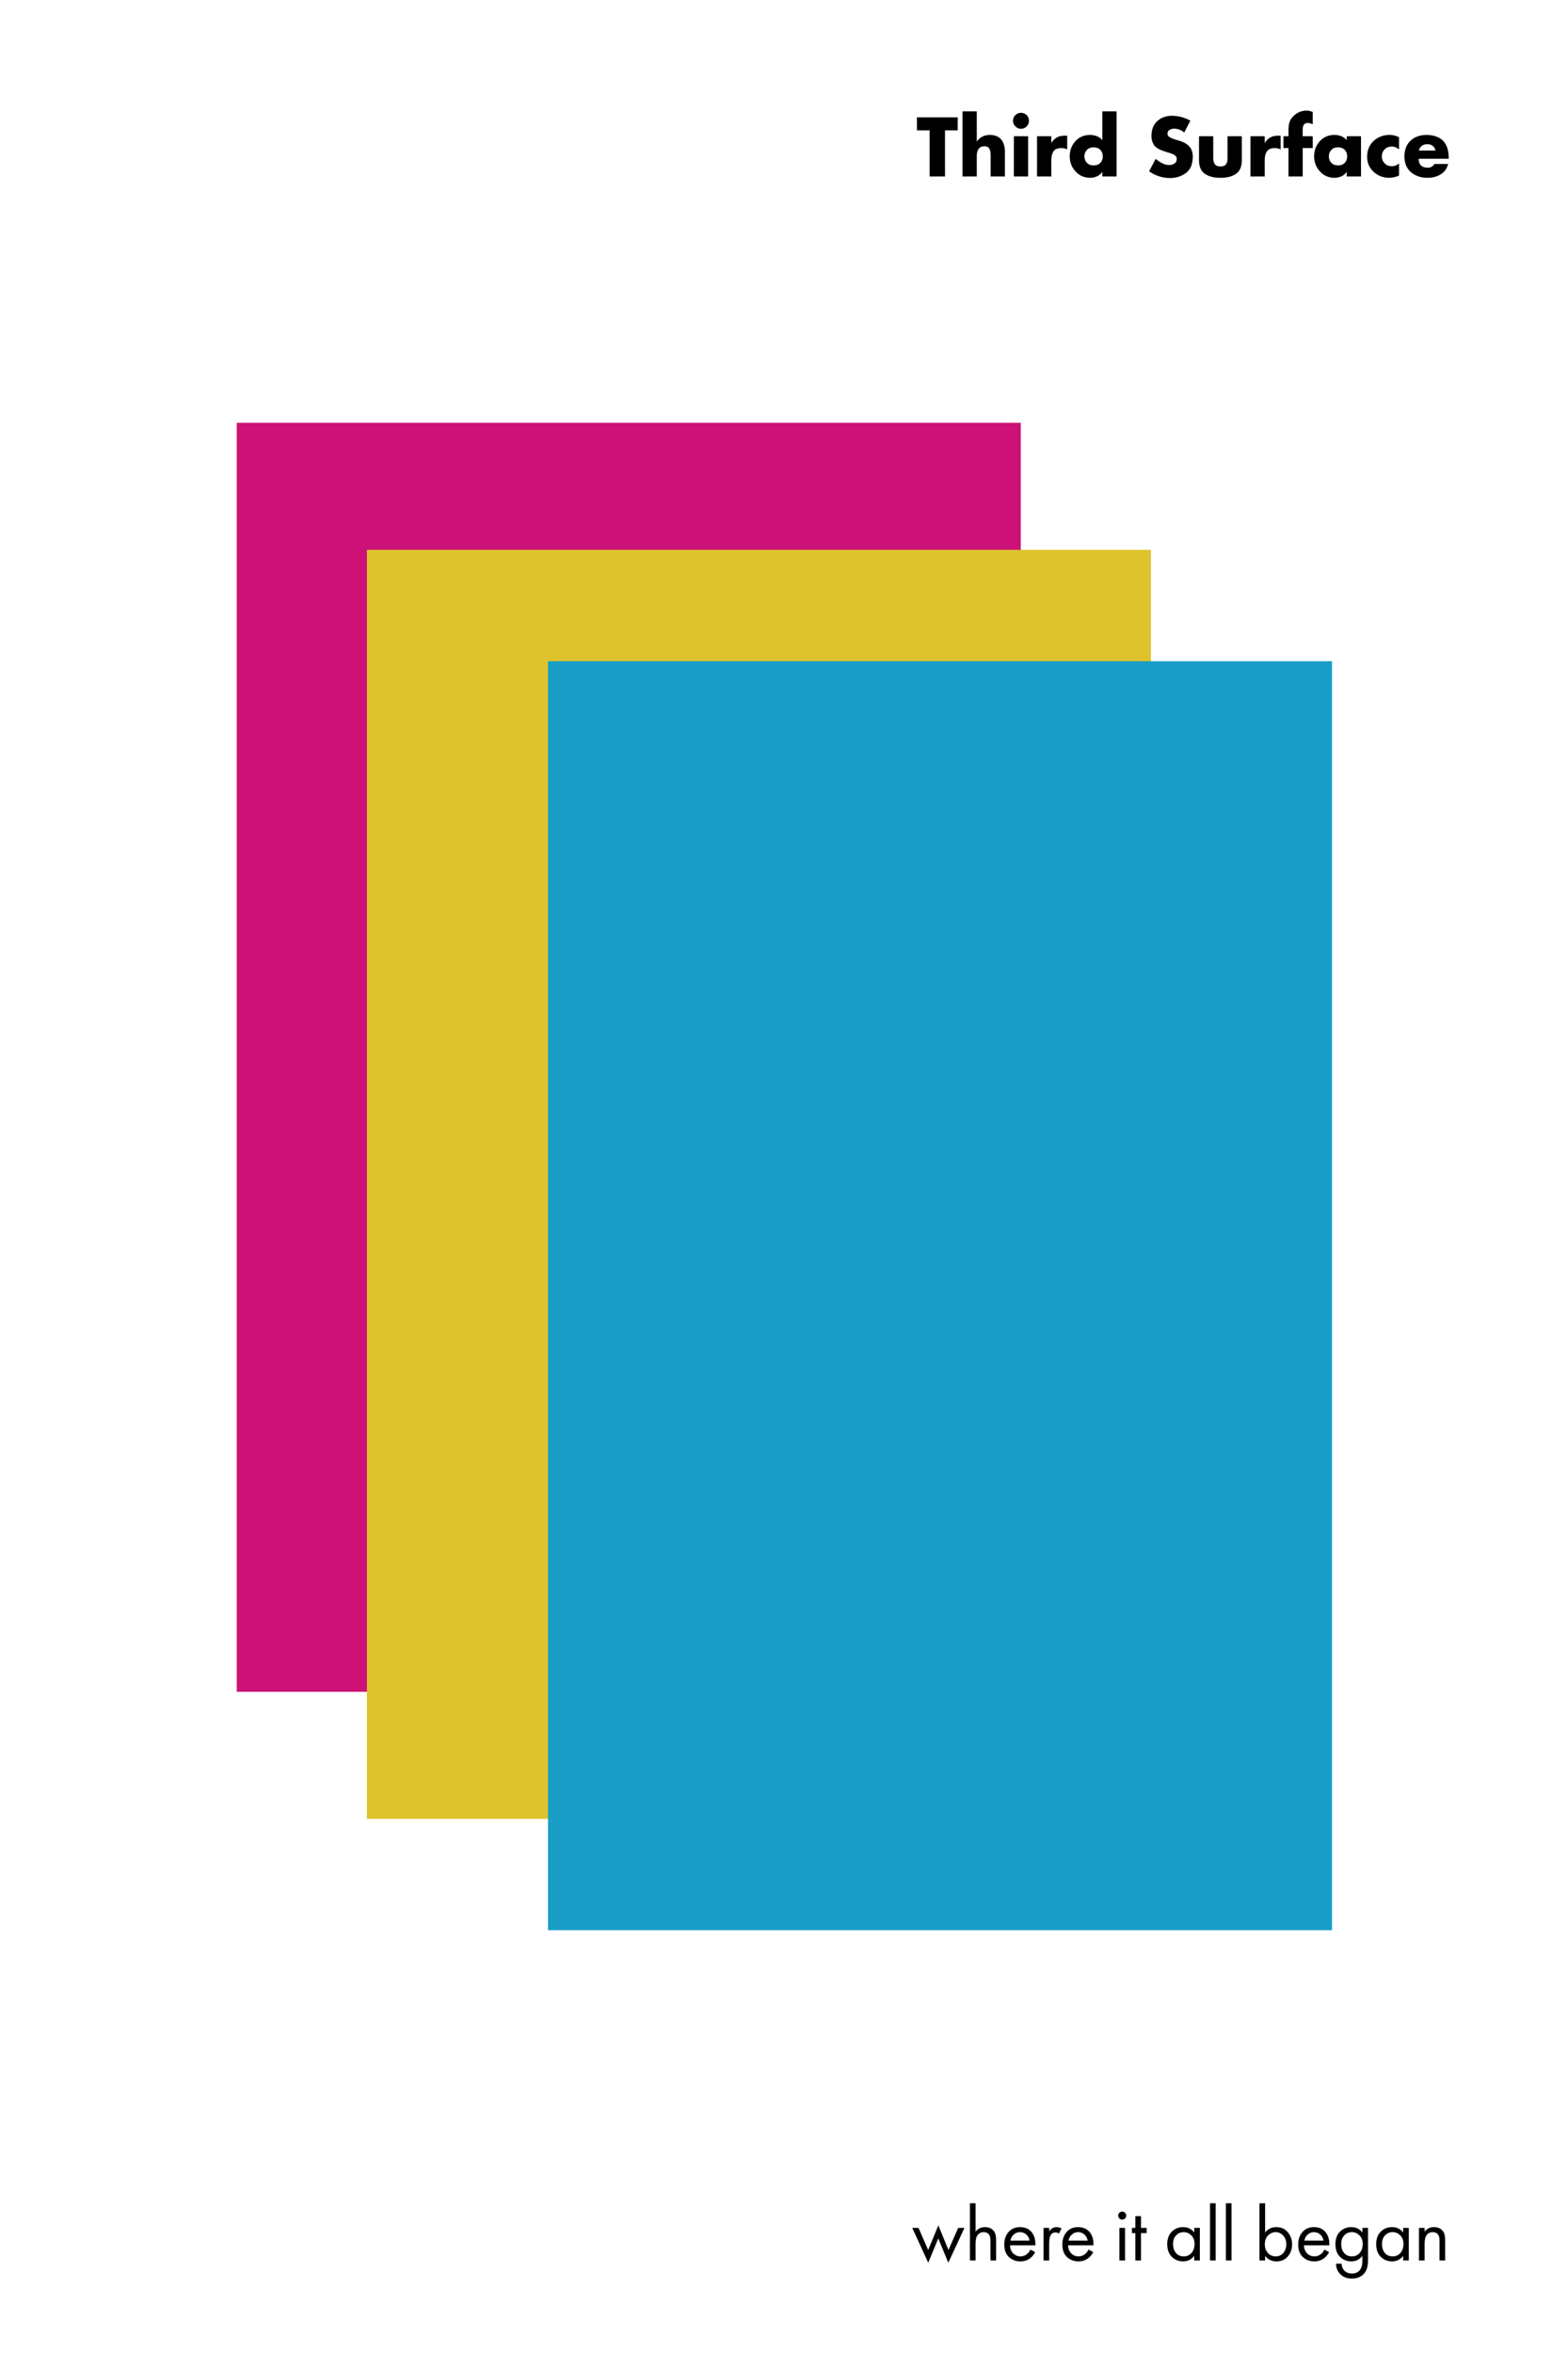 <?xml version="1.0" encoding="UTF-8"?>
<svg width="2000px" height="3000px" viewBox="0 0 2000 3000" version="1.1" xmlns="http://www.w3.org/2000/svg" xmlns:xlink="http://www.w3.org/1999/xlink" style="background: #DBE0D3;">
    <!-- Generator: Sketch 43.2 (39069) - http://www.bohemiancoding.com/sketch -->
    <title>First Try</title>
    <desc>Created with Sketch.</desc>
    <defs></defs>
    <g id="Page-1" stroke="none" stroke-width="1" fill="none" fill-rule="evenodd">
        <g id="First-Try">
            <path d="M1205.351,166.211 L1221.562,166.211 L1221.562,149.609 L1169.56,149.609 L1169.56,166.211 L1185.771,166.211 L1185.771,225 L1205.351,225 L1205.351,166.211 Z M1227.685,141.992 L1227.685,225 L1245.898,225 L1245.898,198.682 C1245.833,195.557 1246.533,192.757 1247.998,190.283 C1249.397,187.842 1251.855,186.589 1255.371,186.523 C1257.324,186.523 1258.821,186.816 1259.863,187.402 C1261.002,188.151 1261.8,189.111 1262.256,190.283 C1262.874,191.423 1263.248,192.692 1263.379,194.092 C1263.509,195.622 1263.574,197.152 1263.574,198.682 L1263.574,225 L1281.787,225 L1281.787,193.604 C1281.787,186.995 1280.224,181.755 1277.099,177.881 C1273.877,174.04 1269.01,172.087 1262.5,172.021 C1255.566,172.021 1250.097,174.756 1246.093,180.225 L1245.898,180.225 L1245.898,141.992 L1227.685,141.992 Z M1311.396,173.682 L1293.183,173.682 L1293.183,225 L1311.396,225 L1311.396,173.682 Z M1302.265,143.799 C1299.401,143.864 1297.041,144.84 1295.185,146.729 C1293.102,148.714 1292.06,151.139 1292.06,154.004 C1292.06,156.869 1293.102,159.229 1295.185,161.084 C1297.041,163.167 1299.401,164.209 1302.265,164.209 C1305.13,164.209 1307.571,163.167 1309.589,161.084 C1311.445,159.229 1312.405,156.869 1312.47,154.004 C1312.405,151.139 1311.445,148.714 1309.589,146.729 C1307.571,144.84 1305.13,143.864 1302.265,143.799 Z M1340.956,173.682 L1322.743,173.682 L1322.743,225 L1340.956,225 L1340.956,204.297 C1340.891,199.772 1341.754,196.077 1343.544,193.213 C1345.335,190.348 1348.671,188.883 1353.554,188.818 C1356.288,188.753 1358.844,189.307 1361.22,190.479 L1361.22,172.998 L1357.753,172.998 C1350.396,172.933 1344.863,175.96 1341.152,182.08 L1340.956,182.08 L1340.956,173.682 Z M1406.015,225 L1406.015,219.287 L1405.82,219.287 C1404.159,221.761 1401.962,223.6 1399.228,224.805 C1396.363,226.074 1393.401,226.709 1390.341,226.709 C1382.659,226.579 1376.458,223.812 1371.737,218.408 C1366.92,213.2 1364.478,206.836 1364.413,199.316 C1364.478,191.699 1366.887,185.303 1371.64,180.127 C1376.23,174.853 1382.398,172.152 1390.146,172.021 C1393.206,172.021 1396.135,172.542 1398.935,173.584 C1401.734,174.658 1404.094,176.367 1406.015,178.711 L1406.015,141.992 L1424.228,141.992 L1424.228,225 L1406.015,225 Z M1394.931,187.793 C1391.187,187.858 1388.323,188.997 1386.337,191.211 C1384.254,193.392 1383.212,196.126 1383.212,199.414 C1383.212,202.669 1384.254,205.371 1386.337,207.52 C1388.323,209.766 1391.187,210.889 1394.931,210.889 C1398.674,210.889 1401.571,209.766 1403.622,207.52 C1405.64,205.371 1406.65,202.669 1406.65,199.414 C1406.65,196.126 1405.64,193.392 1403.622,191.211 C1401.571,188.997 1398.674,187.858 1394.931,187.793 Z M1510.497,168.994 L1518.309,153.809 C1510.888,149.74 1503.01,147.673 1494.677,147.607 C1487.027,147.673 1480.826,149.967 1476.073,154.492 C1471.223,158.952 1468.765,165.088 1468.7,172.9 C1468.7,176.449 1469.237,179.411 1470.311,181.787 C1471.223,184.196 1472.59,186.133 1474.413,187.598 C1476.203,189.063 1478.368,190.299 1480.907,191.309 C1483.349,192.383 1486.083,193.343 1489.11,194.189 C1491.421,194.743 1493.944,195.622 1496.679,196.826 C1497.948,197.412 1498.99,198.21 1499.804,199.219 C1500.585,200.195 1500.975,201.383 1500.975,202.783 C1500.91,205.387 1499.918,207.292 1497.997,208.496 C1496.076,209.766 1493.912,210.4 1491.503,210.4 C1488.215,210.4 1485.106,209.603 1482.177,208.008 C1479.312,206.543 1476.61,204.736 1474.071,202.588 L1465.673,218.408 C1473.615,224.007 1482.453,226.872 1492.186,227.002 C1500.194,227.067 1507.323,224.707 1513.573,219.922 C1516.6,217.253 1518.668,214.144 1519.774,210.596 C1520.849,207.015 1521.386,203.353 1521.386,199.609 C1521.321,193.62 1519.563,189.014 1516.112,185.791 C1512.694,182.666 1508.251,180.404 1502.782,179.004 L1497.802,177.49 C1496.011,176.969 1494.172,176.172 1492.284,175.098 C1490.233,174.023 1489.175,172.428 1489.11,170.312 C1489.175,168.164 1490.136,166.569 1491.991,165.527 C1493.716,164.518 1495.556,164.014 1497.509,164.014 C1502.424,164.079 1506.753,165.739 1510.497,168.994 Z M1529.364,173.682 L1529.364,204.59 C1529.429,212.858 1532.066,218.636 1537.274,221.924 C1542.32,225.179 1548.781,226.774 1556.659,226.709 C1564.569,226.774 1571.063,225.179 1576.141,221.924 C1581.285,218.636 1583.889,212.858 1583.954,204.59 L1583.954,173.682 L1565.741,173.682 L1565.741,201.123 C1565.741,202.718 1565.643,204.183 1565.448,205.518 C1565.188,206.852 1564.716,208.008 1564.032,208.984 C1562.828,211.133 1560.37,212.207 1556.659,212.207 C1553.046,212.207 1550.604,211.133 1549.335,208.984 C1548.065,206.999 1547.463,204.378 1547.528,201.123 L1547.528,173.682 L1529.364,173.682 Z M1613.172,173.682 L1594.96,173.682 L1594.96,225 L1613.172,225 L1613.172,204.297 C1613.107,199.772 1613.97,196.077 1615.76,193.213 C1617.551,190.348 1620.887,188.883 1625.77,188.818 C1628.504,188.753 1631.06,189.307 1633.436,190.479 L1633.436,172.998 L1629.969,172.998 C1622.612,172.933 1617.079,175.96 1613.368,182.08 L1613.172,182.08 L1613.172,173.682 Z M1661.629,188.721 L1674.373,188.721 L1674.373,173.682 L1661.629,173.682 L1661.629,165.381 C1661.499,159.652 1663.599,156.787 1667.928,156.787 C1670.207,156.852 1672.355,157.422 1674.373,158.496 L1674.373,142.822 C1671.899,141.618 1669.295,141.016 1666.561,141.016 C1659.432,141.081 1653.459,143.815 1648.641,149.219 C1646.232,151.953 1644.767,154.753 1644.246,157.617 C1643.661,160.482 1643.4,163.672 1643.465,167.188 L1643.465,173.682 L1637.069,173.682 L1637.069,188.721 L1643.465,188.721 L1643.465,225 L1661.629,225 L1661.629,188.721 Z M1706.668,187.793 C1702.925,187.858 1700.06,188.997 1698.074,191.211 C1695.991,193.392 1694.949,196.126 1694.949,199.414 C1694.949,202.669 1695.991,205.371 1698.074,207.52 C1700.06,209.766 1702.925,210.889 1706.668,210.889 C1710.379,210.889 1713.276,209.766 1715.36,207.52 C1717.345,205.371 1718.338,202.669 1718.338,199.414 C1718.338,196.126 1717.345,193.392 1715.36,191.211 C1713.276,188.997 1710.379,187.858 1706.668,187.793 Z M1735.965,173.682 L1735.965,225 L1717.752,225 L1717.752,219.287 L1717.557,219.287 C1715.897,221.761 1713.699,223.6 1710.965,224.805 C1708.101,226.074 1705.122,226.709 1702.03,226.709 C1694.38,226.579 1688.195,223.812 1683.475,218.408 C1678.657,213.2 1676.216,206.836 1676.151,199.316 C1676.216,191.699 1678.625,185.303 1683.377,180.127 C1687.967,174.853 1694.119,172.152 1701.834,172.021 C1704.927,172.021 1707.873,172.542 1710.672,173.584 C1713.472,174.658 1715.832,176.367 1717.752,178.711 L1717.752,173.682 L1735.965,173.682 Z M1784.471,190.381 L1784.471,175 C1780.792,173.014 1776.789,172.021 1772.459,172.021 C1764.256,172.087 1757.485,174.642 1752.147,179.688 C1746.613,184.701 1743.813,191.439 1743.748,199.902 C1743.813,207.78 1746.58,214.144 1752.049,218.994 C1757.322,224.007 1763.849,226.579 1771.629,226.709 C1773.843,226.709 1776.056,226.432 1778.27,225.879 C1780.386,225.488 1782.453,224.788 1784.471,223.779 L1784.471,208.398 C1781.867,210.742 1778.823,211.914 1775.34,211.914 C1771.531,211.914 1768.504,210.71 1766.258,208.301 C1763.784,206.022 1762.547,203.027 1762.547,199.316 C1762.547,195.638 1763.784,192.627 1766.258,190.283 C1768.504,188.037 1771.434,186.882 1775.047,186.816 C1776.837,186.816 1778.546,187.142 1780.174,187.793 C1781.704,188.542 1783.136,189.404 1784.471,190.381 Z M1809.832,191.895 L1830.926,191.895 C1830.47,189.355 1829.298,187.386 1827.41,185.986 C1825.49,184.521 1823.227,183.789 1820.623,183.789 C1817.954,183.789 1815.659,184.456 1813.738,185.791 C1811.785,187.191 1810.483,189.225 1809.832,191.895 Z M1847.82,200.488 L1847.82,202.393 L1809.539,202.393 C1809.539,209.945 1813.331,213.753 1820.916,213.818 C1824.79,213.883 1827.687,212.305 1829.607,209.082 L1847.137,209.082 C1845.542,215.104 1842.303,219.548 1837.42,222.412 C1832.57,225.277 1827.101,226.709 1821.014,226.709 C1812.355,226.709 1805.291,224.333 1799.822,219.58 C1794.223,214.925 1791.391,208.203 1791.326,199.414 C1791.391,190.755 1794.06,184.017 1799.334,179.199 C1804.477,174.479 1811.281,172.087 1819.744,172.021 C1838.201,172.412 1847.56,181.901 1847.82,200.488 Z" id="Third-Surface" fill="#000000"></path>
            <path d="M1163.577,2840.5 L1171.577,2840.5 L1183.877,2868.7 L1196.877,2837.3 L1209.777,2868.7 L1222.177,2840.5 L1230.177,2840.5 L1209.577,2884.9 L1196.777,2853.9 L1183.977,2884.9 L1163.577,2840.5 Z M1237.161,2882 L1237.161,2809.1 L1244.361,2809.1 L1244.361,2845.3 C1247.295,2841.433 1251.261,2839.5 1256.261,2839.5 C1261.595,2839.5 1265.561,2841.4 1268.161,2845.2 C1269.761,2847.533 1270.561,2851.233 1270.561,2856.3 L1270.561,2882 L1263.361,2882 L1263.361,2856.5 C1263.361,2853.1 1262.728,2850.567 1261.461,2848.9 C1259.928,2846.9 1257.661,2845.9 1254.661,2845.9 C1251.595,2845.9 1249.161,2846.967 1247.361,2849.1 C1245.361,2851.433 1244.361,2855.167 1244.361,2860.3 L1244.361,2882 L1237.161,2882 Z M1314.346,2868.1 L1320.346,2871.4 C1318.946,2874.067 1317.246,2876.3 1315.246,2878.1 C1311.446,2881.5 1306.846,2883.2 1301.446,2883.2 C1295.846,2883.2 1291.029,2881.383 1286.996,2877.75 C1282.963,2874.117 1280.946,2868.7 1280.946,2861.5 C1280.946,2855.167 1282.763,2849.917 1286.396,2845.75 C1290.029,2841.583 1294.913,2839.5 1301.046,2839.5 C1307.979,2839.5 1313.213,2842.033 1316.746,2847.1 C1319.546,2851.1 1320.846,2856.3 1320.646,2862.7 L1288.346,2862.7 C1288.413,2866.9 1289.713,2870.3 1292.246,2872.9 C1294.779,2875.5 1297.879,2876.8 1301.546,2876.8 C1304.813,2876.8 1307.646,2875.8 1310.046,2873.8 C1311.913,2872.2 1313.346,2870.3 1314.346,2868.1 Z M1288.846,2856.7 L1313.246,2856.7 C1312.646,2853.433 1311.229,2850.817 1308.996,2848.85 C1306.763,2846.883 1304.113,2845.9 1301.046,2845.9 C1298.046,2845.9 1295.396,2846.917 1293.096,2848.95 C1290.796,2850.983 1289.379,2853.567 1288.846,2856.7 Z M1331.031,2882 L1331.031,2840.5 L1338.231,2840.5 L1338.231,2845 C1340.564,2841.333 1343.697,2839.5 1347.631,2839.5 C1349.631,2839.5 1351.764,2840.067 1354.031,2841.2 L1350.631,2847.7 C1349.297,2846.767 1347.897,2846.3 1346.431,2846.3 C1343.897,2846.3 1341.964,2847.167 1340.631,2848.9 C1339.031,2851.033 1338.231,2854.767 1338.231,2860.1 L1338.231,2882 L1331.031,2882 Z M1388.415,2868.1 L1394.415,2871.4 C1393.015,2874.067 1391.315,2876.3 1389.315,2878.1 C1385.515,2881.5 1380.915,2883.2 1375.515,2883.2 C1369.915,2883.2 1365.099,2881.383 1361.065,2877.75 C1357.032,2874.117 1355.015,2868.7 1355.015,2861.5 C1355.015,2855.167 1356.832,2849.917 1360.465,2845.75 C1364.099,2841.583 1368.982,2839.5 1375.115,2839.5 C1382.049,2839.5 1387.282,2842.033 1390.815,2847.1 C1393.615,2851.1 1394.915,2856.3 1394.715,2862.7 L1362.415,2862.7 C1362.482,2866.9 1363.782,2870.3 1366.315,2872.9 C1368.849,2875.5 1371.948,2876.8 1375.615,2876.8 C1378.882,2876.8 1381.715,2875.8 1384.115,2873.8 C1385.982,2872.2 1387.415,2870.3 1388.415,2868.1 Z M1362.915,2856.7 L1387.315,2856.7 C1386.715,2853.433 1385.299,2850.817 1383.065,2848.85 C1380.832,2846.883 1378.182,2845.9 1375.115,2845.9 C1372.115,2845.9 1369.465,2846.917 1367.165,2848.95 C1364.865,2850.983 1363.449,2853.567 1362.915,2856.7 Z M1427.784,2840.5 L1434.984,2840.5 L1434.984,2882 L1427.784,2882 L1427.784,2840.5 Z M1426.284,2824.8 C1426.284,2823.4 1426.784,2822.2 1427.784,2821.2 C1428.784,2820.2 1429.984,2819.7 1431.384,2819.7 C1432.784,2819.7 1433.984,2820.2 1434.984,2821.2 C1435.984,2822.2 1436.484,2823.4 1436.484,2824.8 C1436.484,2826.2 1435.984,2827.4 1434.984,2828.4 C1433.984,2829.4 1432.784,2829.9 1431.384,2829.9 C1429.984,2829.9 1428.784,2829.4 1427.784,2828.4 C1426.784,2827.4 1426.284,2826.2 1426.284,2824.8 Z M1462.569,2847.1 L1455.369,2847.1 L1455.369,2882 L1448.169,2882 L1448.169,2847.1 L1443.769,2847.1 L1443.769,2840.5 L1448.169,2840.5 L1448.169,2825.5 L1455.369,2825.5 L1455.369,2840.5 L1462.569,2840.5 L1462.569,2847.1 Z M1523.238,2846.4 L1523.238,2840.5 L1530.438,2840.5 L1530.438,2882 L1523.238,2882 L1523.238,2876.2 C1519.638,2880.867 1514.905,2883.2 1509.038,2883.2 C1503.438,2883.2 1498.672,2881.267 1494.738,2877.4 C1490.805,2873.533 1488.838,2868.133 1488.838,2861.2 C1488.838,2854.4 1490.788,2849.083 1494.688,2845.25 C1498.588,2841.417 1503.372,2839.5 1509.038,2839.5 C1515.038,2839.5 1519.772,2841.8 1523.238,2846.4 Z M1509.838,2845.9 C1506.038,2845.9 1502.822,2847.25 1500.188,2849.95 C1497.555,2852.65 1496.238,2856.4 1496.238,2861.2 C1496.238,2865.8 1497.455,2869.55 1499.888,2872.45 C1502.322,2875.35 1505.638,2876.8 1509.838,2876.8 C1514.038,2876.8 1517.388,2875.3 1519.888,2872.3 C1522.388,2869.3 1523.638,2865.633 1523.638,2861.3 C1523.638,2856.367 1522.238,2852.567 1519.438,2849.9 C1516.638,2847.233 1513.438,2845.9 1509.838,2845.9 Z M1543.423,2809.1 L1550.623,2809.1 L1550.623,2882 L1543.423,2882 L1543.423,2809.1 Z M1563.608,2809.1 L1570.807,2809.1 L1570.807,2882 L1563.608,2882 L1563.608,2809.1 Z M1613.677,2876.2 L1613.677,2882 L1606.477,2882 L1606.477,2809.1 L1613.677,2809.1 L1613.677,2846.3 C1617.343,2841.767 1622.077,2839.5 1627.877,2839.5 C1634.077,2839.5 1638.993,2841.683 1642.627,2846.05 C1646.26,2850.417 1648.077,2855.567 1648.077,2861.5 C1648.077,2867.5 1646.277,2872.617 1642.677,2876.85 C1639.077,2881.083 1634.243,2883.2 1628.177,2883.2 C1622.11,2883.2 1617.277,2880.867 1613.677,2876.2 Z M1627.177,2876.8 C1631.243,2876.8 1634.51,2875.317 1636.977,2872.35 C1639.443,2869.383 1640.677,2865.767 1640.677,2861.5 C1640.677,2856.7 1639.31,2852.9 1636.577,2850.1 C1633.843,2847.3 1630.677,2845.9 1627.077,2845.9 C1623.477,2845.9 1620.277,2847.3 1617.477,2850.1 C1614.677,2852.9 1613.277,2856.667 1613.277,2861.4 C1613.277,2865.733 1614.56,2869.383 1617.127,2872.35 C1619.693,2875.317 1623.043,2876.8 1627.177,2876.8 Z M1689.261,2868.1 L1695.261,2871.4 C1693.861,2874.067 1692.161,2876.3 1690.161,2878.1 C1686.361,2881.5 1681.761,2883.2 1676.361,2883.2 C1670.761,2883.2 1665.945,2881.383 1661.911,2877.75 C1657.878,2874.117 1655.861,2868.7 1655.861,2861.5 C1655.861,2855.167 1657.678,2849.917 1661.311,2845.75 C1664.945,2841.583 1669.828,2839.5 1675.961,2839.5 C1682.895,2839.5 1688.128,2842.033 1691.661,2847.1 C1694.461,2851.1 1695.761,2856.3 1695.561,2862.7 L1663.261,2862.7 C1663.328,2866.9 1664.628,2870.3 1667.161,2872.9 C1669.695,2875.5 1672.795,2876.8 1676.461,2876.8 C1679.728,2876.8 1682.561,2875.8 1684.961,2873.8 C1686.828,2872.2 1688.261,2870.3 1689.261,2868.1 Z M1663.761,2856.7 L1688.161,2856.7 C1687.561,2853.433 1686.145,2850.817 1683.911,2848.85 C1681.678,2846.883 1679.028,2845.9 1675.961,2845.9 C1672.961,2845.9 1670.311,2846.917 1668.011,2848.95 C1665.711,2850.983 1664.295,2853.567 1663.761,2856.7 Z M1737.746,2846.4 L1737.746,2840.5 L1744.946,2840.5 L1744.946,2881.1 C1744.946,2888.367 1743.613,2893.8 1740.946,2897.4 C1737.146,2902.533 1731.613,2905.1 1724.346,2905.1 C1718.213,2905.1 1713.279,2903.233 1709.546,2899.5 C1705.946,2895.9 1704.146,2891.433 1704.146,2886.1 L1711.246,2886.1 C1711.246,2889.433 1712.313,2892.3 1714.446,2894.7 C1716.846,2897.367 1720.179,2898.7 1724.446,2898.7 C1729.446,2898.7 1733.113,2896.767 1735.446,2892.9 C1736.979,2890.433 1737.746,2886.9 1737.746,2882.3 L1737.746,2876.2 C1734.146,2880.867 1729.413,2883.2 1723.546,2883.2 C1717.946,2883.2 1713.179,2881.267 1709.246,2877.4 C1705.313,2873.533 1703.346,2868.133 1703.346,2861.2 C1703.346,2854.4 1705.296,2849.083 1709.196,2845.25 C1713.096,2841.417 1717.879,2839.5 1723.546,2839.5 C1729.546,2839.5 1734.279,2841.8 1737.746,2846.4 Z M1724.346,2845.9 C1720.546,2845.9 1717.329,2847.25 1714.696,2849.95 C1712.063,2852.65 1710.746,2856.4 1710.746,2861.2 C1710.746,2865.8 1711.963,2869.55 1714.396,2872.45 C1716.829,2875.35 1720.146,2876.8 1724.346,2876.8 C1728.546,2876.8 1731.896,2875.3 1734.396,2872.3 C1736.896,2869.3 1738.146,2865.633 1738.146,2861.3 C1738.146,2856.367 1736.746,2852.567 1733.946,2849.9 C1731.146,2847.233 1727.946,2845.9 1724.346,2845.9 Z M1789.731,2846.4 L1789.731,2840.5 L1796.931,2840.5 L1796.931,2882 L1789.731,2882 L1789.731,2876.2 C1786.131,2880.867 1781.397,2883.2 1775.531,2883.2 C1769.931,2883.2 1765.164,2881.267 1761.231,2877.4 C1757.297,2873.533 1755.331,2868.133 1755.331,2861.2 C1755.331,2854.4 1757.281,2849.083 1761.181,2845.25 C1765.081,2841.417 1769.864,2839.5 1775.531,2839.5 C1781.531,2839.5 1786.264,2841.8 1789.731,2846.4 Z M1776.331,2845.9 C1772.531,2845.9 1769.314,2847.25 1766.681,2849.95 C1764.047,2852.65 1762.731,2856.4 1762.731,2861.2 C1762.731,2865.8 1763.947,2869.55 1766.381,2872.45 C1768.814,2875.35 1772.131,2876.8 1776.331,2876.8 C1780.531,2876.8 1783.881,2875.3 1786.381,2872.3 C1788.881,2869.3 1790.131,2865.633 1790.131,2861.3 C1790.131,2856.367 1788.731,2852.567 1785.931,2849.9 C1783.131,2847.233 1779.931,2845.9 1776.331,2845.9 Z M1809.915,2882 L1809.915,2840.5 L1817.115,2840.5 L1817.115,2845.3 C1820.049,2841.433 1824.015,2839.5 1829.015,2839.5 C1834.349,2839.5 1838.315,2841.4 1840.915,2845.2 C1842.515,2847.533 1843.315,2851.233 1843.315,2856.3 L1843.315,2882 L1836.115,2882 L1836.115,2856.5 C1836.115,2853.1 1835.482,2850.567 1834.215,2848.9 C1832.682,2846.9 1830.415,2845.9 1827.415,2845.9 C1824.349,2845.9 1821.915,2846.967 1820.115,2849.1 C1818.115,2851.433 1817.115,2855.167 1817.115,2860.3 L1817.115,2882 L1809.915,2882 Z" id="where-it-all-began" fill="#000000"></path>
            <g id="Group" transform="translate(302, 539)">
                <rect id="Rectangle" fill="#CC1276" x="0" y="0" width="1000" height="1618"></rect>
                <rect id="Rectangle" fill="#DFC32D" style="mix-blend-mode: multiply;" x="166" y="162" width="1000" height="1618"></rect>
                <rect id="Rectangle" fill="#199EC7" style="mix-blend-mode: multiply;" x="397" y="304" width="1000" height="1618"></rect>
            </g>
        </g>
    </g>
</svg>